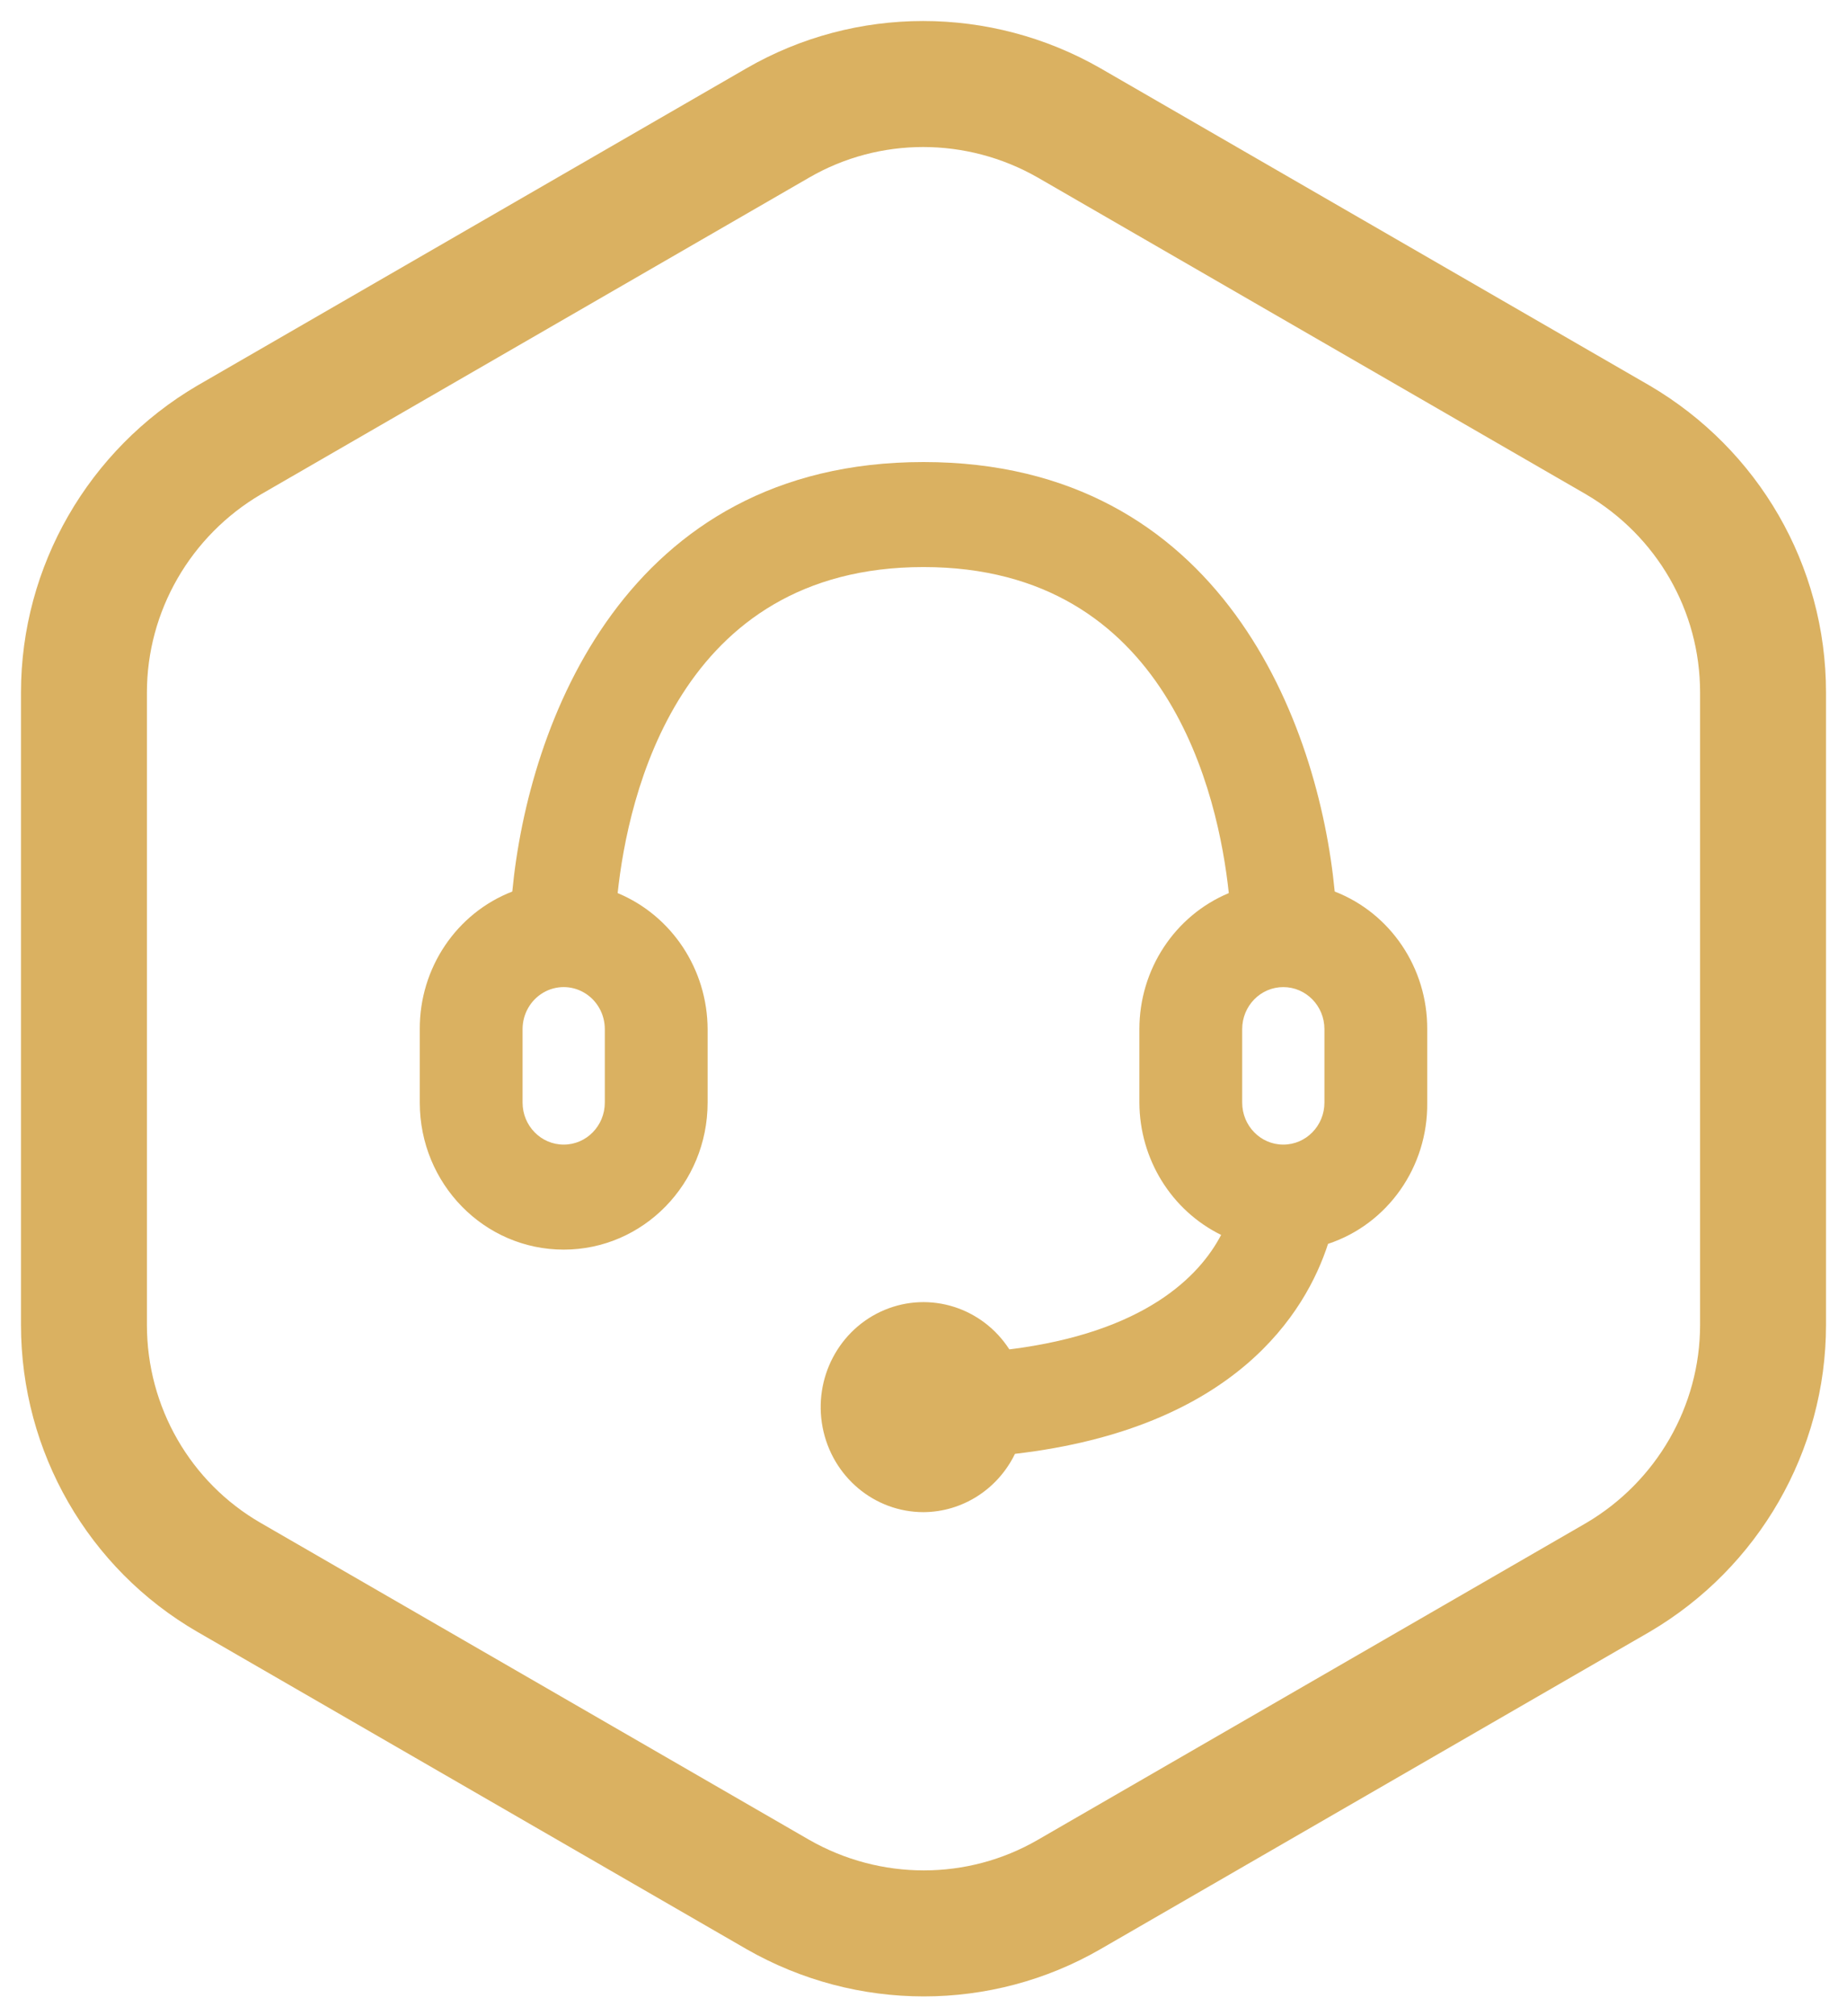 <?xml version="1.0" encoding="UTF-8"?> <svg xmlns="http://www.w3.org/2000/svg" width="44" height="48" viewBox="0 0 44 48" fill="none"><path d="M42 16.485V31.543C42 34.009 40.679 36.298 38.544 37.553L25.467 45.104C23.332 46.337 20.69 46.337 18.533 45.104L5.456 37.553C3.321 36.32 2 34.031 2 31.543V16.485C2 14.02 3.321 11.73 5.456 10.476L18.533 2.925C20.668 1.692 23.31 1.692 25.467 2.925L38.544 10.476C40.679 11.73 42 13.998 42 16.485Z" stroke="#DAB161" stroke-width="3" stroke-linecap="round" stroke-linejoin="round"></path><path fill-rule="evenodd" clip-rule="evenodd" d="M31.796 21.225C31.416 17.25 29.114 11 22 11C14.886 11 12.584 17.25 12.204 21.225C10.873 21.741 9.994 23.046 10 24.5V26.25C10 28.183 11.535 29.75 13.429 29.75C15.322 29.75 16.857 28.183 16.857 26.25V24.5C16.851 23.077 16.005 21.799 14.714 21.262C14.959 18.962 16.159 13.5 22 13.5C27.841 13.5 29.028 18.962 29.273 21.262C27.985 21.8 27.143 23.079 27.143 24.5V26.25C27.148 27.594 27.904 28.817 29.09 29.4C28.575 30.387 27.265 31.725 24.045 32.125C23.401 31.127 22.156 30.734 21.072 31.186C19.989 31.639 19.371 32.81 19.597 33.983C19.823 35.155 20.829 36 22 36C22.925 35.995 23.768 35.458 24.179 34.612C29.432 34 31.11 31.238 31.637 29.613C33.061 29.142 34.019 27.778 34 26.25V24.5C34.006 23.046 33.127 21.741 31.796 21.225ZM14.408 26.25C14.408 26.802 13.97 27.25 13.429 27.25C12.888 27.25 12.449 26.802 12.449 26.25V24.5C12.449 24.143 12.636 23.813 12.939 23.634C13.242 23.455 13.615 23.455 13.918 23.634C14.222 23.813 14.408 24.143 14.408 24.5V26.25ZM29.592 24.5C29.592 23.948 30.03 23.5 30.571 23.5C31.112 23.5 31.551 23.948 31.551 24.5V26.25C31.551 26.802 31.112 27.25 30.571 27.25C30.03 27.25 29.592 26.802 29.592 26.25V24.5Z" fill="#DAB161"></path></svg> 